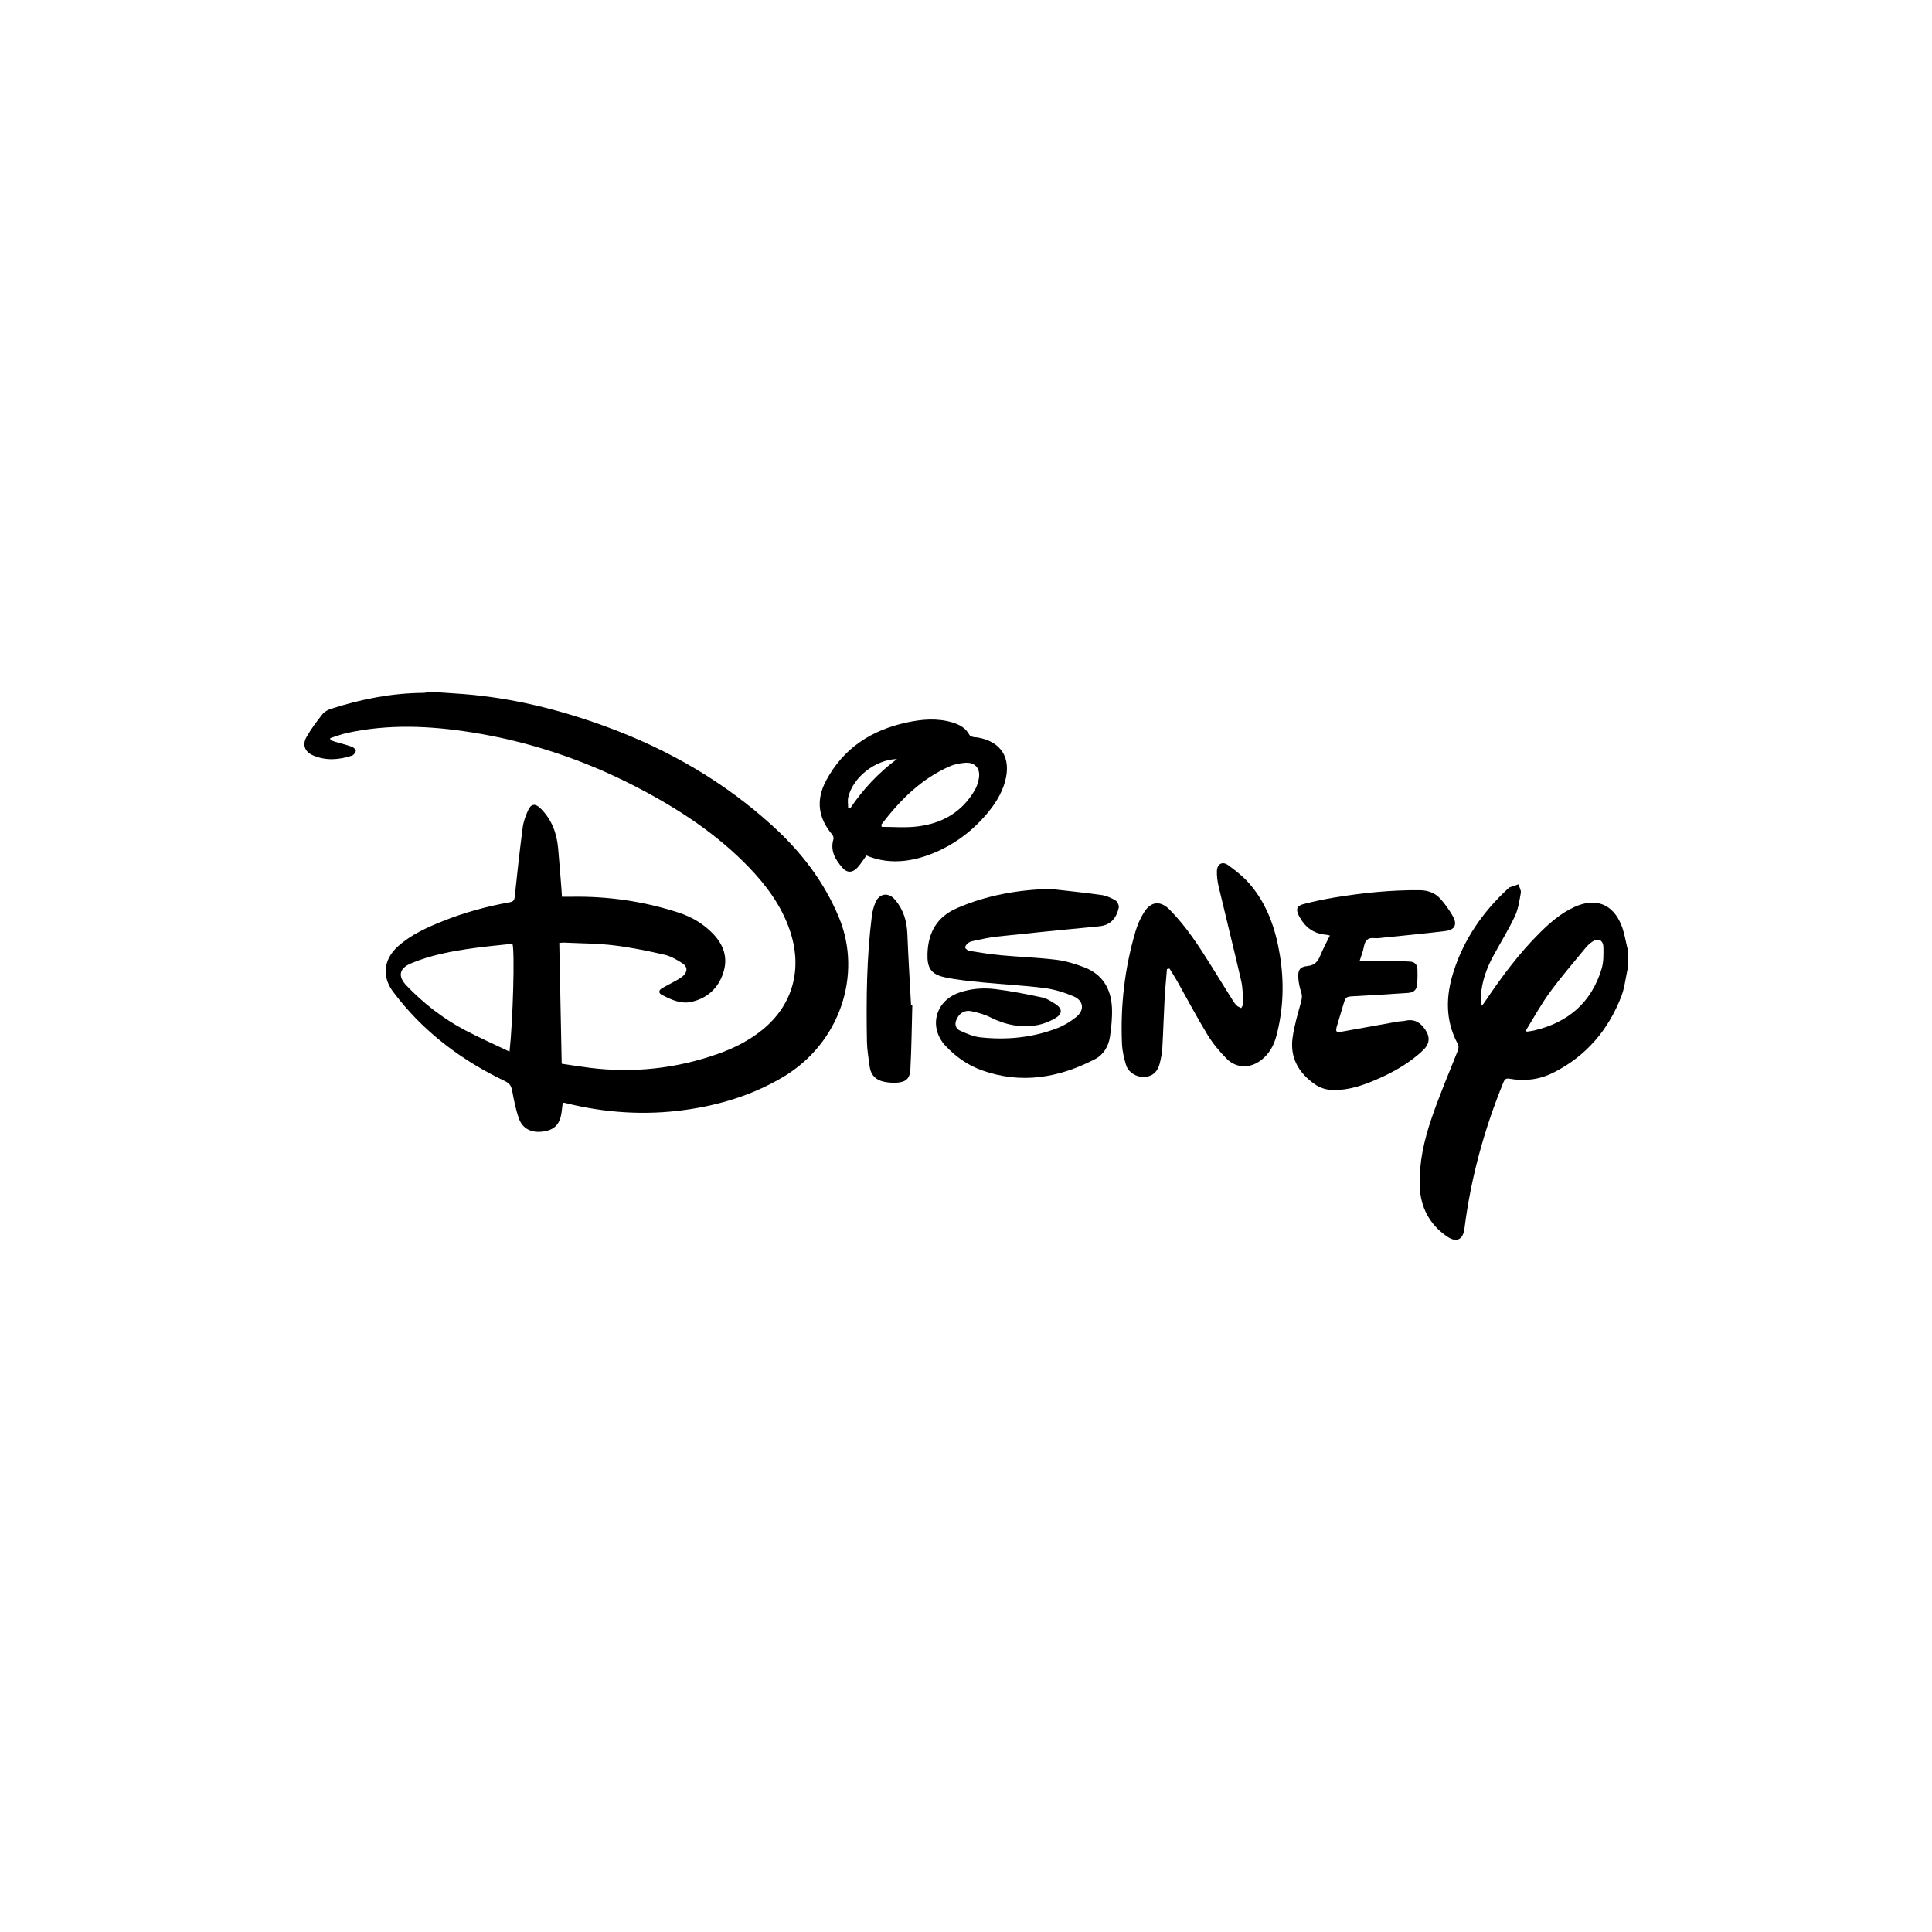 <?xml version="1.0" encoding="UTF-8"?>
<svg id="Disney" xmlns="http://www.w3.org/2000/svg" viewBox="0 0 200 200">
  <g id="cxB3NH.tif">
    <g>
      <path d="M45.232,71.657c.897.062,1.794.117,2.69.186,5.157.399,10.122,1.644,14.959,3.428,6.373,2.351,12.156,5.702,17.177,10.298,2.914,2.667,5.277,5.743,6.8,9.433,2.422,5.868.122,12.978-5.807,16.496-3.119,1.851-6.502,2.887-10.065,3.39-4.21.595-8.377.318-12.498-.715-.068-.017-.141-.012-.231-.019-.041.331-.078.651-.12.97-.177,1.344-.818,1.938-2.19,2.036-1.023.073-1.869-.371-2.223-1.361-.324-.906-.515-1.867-.691-2.817-.091-.49-.212-.803-.721-1.046-4.264-2.041-8.009-4.767-10.995-8.47-.17-.21-.328-.43-.498-.639-1.311-1.608-1.175-3.46.372-4.853,1.349-1.214,2.976-1.949,4.635-2.612,2.23-.892,4.537-1.528,6.901-1.95.392-.07.518-.193.56-.597.249-2.397.515-4.792.828-7.181.078-.595.303-1.186.547-1.742.307-.7.751-.747,1.298-.205,1.143,1.132,1.674,2.538,1.817,4.108.132,1.451.239,2.905.355,4.358.017.212.025.425.04.678.339,0,.64.005.941,0,3.816-.069,7.547.469,11.173,1.655,1.328.435,2.525,1.143,3.512,2.162,1.131,1.169,1.593,2.525,1.061,4.103-.537,1.593-1.685,2.607-3.304,2.963-1.101.243-2.124-.246-3.087-.758-.292-.155-.268-.437,0-.609.376-.242.788-.429,1.177-.652.357-.205.741-.385,1.049-.65.493-.425.502-.964-.038-1.318-.578-.379-1.218-.747-1.882-.898-1.734-.396-3.486-.758-5.251-.969-1.696-.202-3.417-.198-5.127-.281-.139-.007-.279.018-.499.034.084,4.16.167,8.295.251,12.503.994.145,1.947.302,2.904.421,4.532.564,8.953.08,13.258-1.438,1.658-.585,3.215-1.369,4.589-2.478,3.188-2.572,4.228-6.356,2.849-10.353-.87-2.522-2.415-4.613-4.244-6.509-3.342-3.463-7.314-6.055-11.558-8.261-5.41-2.812-11.123-4.739-17.149-5.69-4.299-.679-8.608-.874-12.901.074-.581.128-1.142.35-1.712.529.006.069.013.139.019.208.171.058.34.122.513.173.569.168,1.148.309,1.706.508.176.063.428.293.412.418-.023.186-.22.446-.398.504-1.334.438-2.687.549-4.015-.018-.853-.365-1.154-1.089-.698-1.9.473-.841,1.064-1.622,1.664-2.382.207-.262.574-.447.904-.554,3.102-1.001,6.273-1.623,9.546-1.645.141,0,.281-.044.422-.067.325,0,.649,0,.974,0ZM52.747,108.862c.357-3.205.552-10.416.303-11.162-1.333.147-2.68.264-4.017.45-2.214.308-4.412.703-6.488,1.58-1.226.518-1.386,1.333-.465,2.295,1.757,1.836,3.744,3.385,5.986,4.579,1.502.799,3.065,1.484,4.681,2.258Z"/>
      <path d="M168.49,100.302c-.215.962-.312,1.969-.666,2.877-1.357,3.482-3.657,6.173-7.03,7.865-1.422.714-2.954.911-4.528.623-.361-.066-.503.056-.633.375-1.989,4.872-3.373,9.904-4.032,15.129-.147,1.169-.822,1.502-1.805.827-1.815-1.247-2.751-3.022-2.825-5.206-.083-2.424.45-4.771,1.228-7.038.804-2.344,1.769-4.633,2.689-6.937.125-.314.134-.534-.028-.84-1.254-2.38-1.19-4.862-.406-7.342,1.077-3.409,3.058-6.252,5.678-8.665.04-.037.077-.085.124-.103.309-.111.62-.214.93-.32.09.294.296.608.249.878-.144.822-.265,1.684-.616,2.426-.668,1.413-1.496,2.749-2.243,4.125-.703,1.294-1.185,2.661-1.278,4.144-.02.32-.003.642.111,1,.109-.15.223-.296.327-.449,1.699-2.532,3.51-4.976,5.684-7.13,1.066-1.057,2.199-2.031,3.584-2.659,2.18-.989,3.979-.299,4.852,1.926.305.777.428,1.626.634,2.443v2.054ZM157.949,106.687c.036.037.072.074.108.11.242-.038.488-.062.726-.117,3.53-.82,5.954-2.882,7.013-6.384.213-.704.201-1.494.185-2.242-.016-.743-.543-.981-1.143-.57-.25.171-.487.38-.678.613-1.255,1.531-2.556,3.03-3.723,4.626-.918,1.257-1.666,2.638-2.489,3.963Z"/>
      <path d="M108.679,92.017c1.786.206,3.577.384,5.357.635.502.071,1.005.302,1.444.565.198.119.381.527.331.751-.238,1.076-.835,1.808-2.02,1.922-3.552.34-7.102.696-10.65,1.073-.767.082-1.524.27-2.283.423-.21.042-.437.094-.605.214-.157.112-.348.327-.335.482.011.134.273.328.446.356,1.085.175,2.172.349,3.265.45,1.901.176,3.814.239,5.708.467.971.117,1.937.418,2.858.762,1.922.718,2.826,2.231,2.914,4.213.043.981-.061,1.978-.199,2.953-.143,1.005-.657,1.893-1.557,2.359-3.746,1.94-7.647,2.614-11.734,1.147-1.431-.514-2.648-1.381-3.696-2.476-1.81-1.891-1.157-4.65,1.313-5.536,1.228-.44,2.52-.54,3.791-.386,1.622.198,3.233.517,4.832.86.51.109.994.422,1.441.716.672.443.694.974.002,1.399-.555.34-1.196.606-1.834.732-1.74.344-3.388.001-4.972-.795-.601-.302-1.277-.489-1.94-.624-.752-.153-1.331.262-1.59.992-.162.458.039.85.399,1.012.677.305,1.394.621,2.119.701,2.723.301,5.406.033,7.975-.953.693-.266,1.358-.678,1.94-1.143.886-.708.789-1.698-.252-2.142-.966-.412-2.009-.732-3.047-.866-2.105-.271-4.232-.369-6.346-.579-1.324-.132-2.658-.254-3.954-.533-1.43-.308-1.839-.986-1.787-2.456.077-2.189.977-3.804,3.072-4.71,3.063-1.326,6.26-1.886,9.594-1.982Z"/>
      <path d="M140.757,99.45c1.045,0,2.016-.012,2.986.004.738.012,1.476.056,2.214.09.504.023.755.322.776.796.021.485.011.973-.019,1.457-.04.65-.314.946-.976.992-1.834.127-3.669.232-5.504.334-.925.051-.924.04-1.185.919-.209.707-.423,1.412-.634,2.118-.196.654-.113.745.544.625,1.895-.344,3.791-.685,5.687-1.021.283-.05.578-.04.857-.104.908-.207,1.537.195,2.024.903.531.772.485,1.486-.191,2.135-1.476,1.417-3.246,2.378-5.114,3.167-1.316.556-2.669.978-4.123.977-.728,0-1.395-.189-1.985-.6-1.687-1.173-2.596-2.763-2.303-4.842.172-1.22.527-2.417.855-3.609.104-.378.164-.694.033-1.082-.159-.472-.263-.976-.297-1.472-.056-.812.154-1.156.942-1.233.781-.076,1.095-.496,1.354-1.134.276-.678.632-1.324.974-2.025-.163-.034-.279-.073-.398-.082-1.334-.102-2.231-.825-2.821-1.98-.326-.639-.215-1.009.478-1.19,1.078-.282,2.172-.513,3.272-.693,2.902-.475,5.82-.775,8.768-.747.877.008,1.607.29,2.164.919.473.534.894,1.129,1.249,1.749.501.875.236,1.438-.763,1.561-2.091.259-4.189.453-6.285.669-.358.037-.724.1-1.078.065-.675-.067-.948.244-1.062.87-.092.506-.294.992-.439,1.461Z"/>
      <path d="M120.8,100.322c-.082,1.034-.185,2.067-.242,3.102-.091,1.672-.134,3.346-.232,5.017-.032.553-.135,1.109-.271,1.647-.227.903-.787,1.36-1.616,1.4-.768.037-1.628-.463-1.864-1.223-.222-.714-.396-1.469-.428-2.213-.171-3.949.278-7.834,1.398-11.629.201-.682.498-1.359.874-1.962.728-1.171,1.71-1.257,2.675-.276,1.704,1.732,3.018,3.757,4.296,5.806.724,1.16,1.443,2.323,2.17,3.482.134.213.271.432.446.608.126.127.319.187.483.277.072-.154.211-.312.203-.462-.042-.787-.028-1.594-.203-2.356-.748-3.257-1.564-6.499-2.333-9.751-.123-.518-.196-1.063-.183-1.594.019-.758.56-1.07,1.171-.629.796.574,1.587,1.203,2.223,1.943,1.799,2.094,2.669,4.613,3.115,7.301.472,2.845.384,5.665-.359,8.456-.266.999-.761,1.865-1.6,2.499-1.13.854-2.551.835-3.545-.171-.741-.75-1.434-1.583-1.982-2.48-1.104-1.811-2.09-3.693-3.132-5.541-.251-.444-.531-.872-.797-1.308-.089.019-.178.037-.267.056Z"/>
      <path d="M89.691,88.563c-.32.438-.584.873-.921,1.242-.514.564-1.087.582-1.581.008-.72-.837-1.269-1.756-.91-2.948.04-.132-.027-.348-.121-.459-1.468-1.727-1.713-3.591-.642-5.598,1.792-3.359,4.687-5.225,8.343-6.016,1.583-.342,3.174-.478,4.757.003.724.22,1.36.565,1.734,1.277.057.109.238.176.375.216.153.045.323.026.482.054,2.447.434,3.501,2.123,2.838,4.548-.354,1.296-1.068,2.393-1.926,3.402-1.312,1.543-2.874,2.788-4.695,3.667-2.363,1.141-5.097,1.722-7.732.602ZM91.232,85.368c.015.076.03.152.045.228,1.164,0,2.339.098,3.491-.02,2.653-.272,4.806-1.444,6.165-3.823.208-.364.34-.796.405-1.213.163-1.04-.446-1.678-1.499-1.57-.495.05-1.011.138-1.464.333-2.999,1.297-5.208,3.526-7.143,6.065ZM87.8,83.641l.219.025c1.307-1.934,2.872-3.627,4.84-5.092-2.269.07-4.558,1.894-5.047,3.947-.084.354-.012.746-.012,1.12Z"/>
      <path d="M94.444,104.007c-.061,2.227-.082,4.456-.2,6.68-.055,1.022-.515,1.366-1.553,1.4-.374.012-.756-.026-1.124-.095-.897-.169-1.436-.706-1.548-1.628-.102-.839-.259-1.678-.274-2.519-.077-4.357-.036-8.712.511-13.045.058-.459.183-.922.358-1.351.404-.985,1.357-1.115,2.04-.309.863,1.019,1.224,2.202,1.276,3.529.095,2.446.25,4.889.38,7.334.045.001.089.003.134.004Z"/>
    </g>
  </g>
</svg>